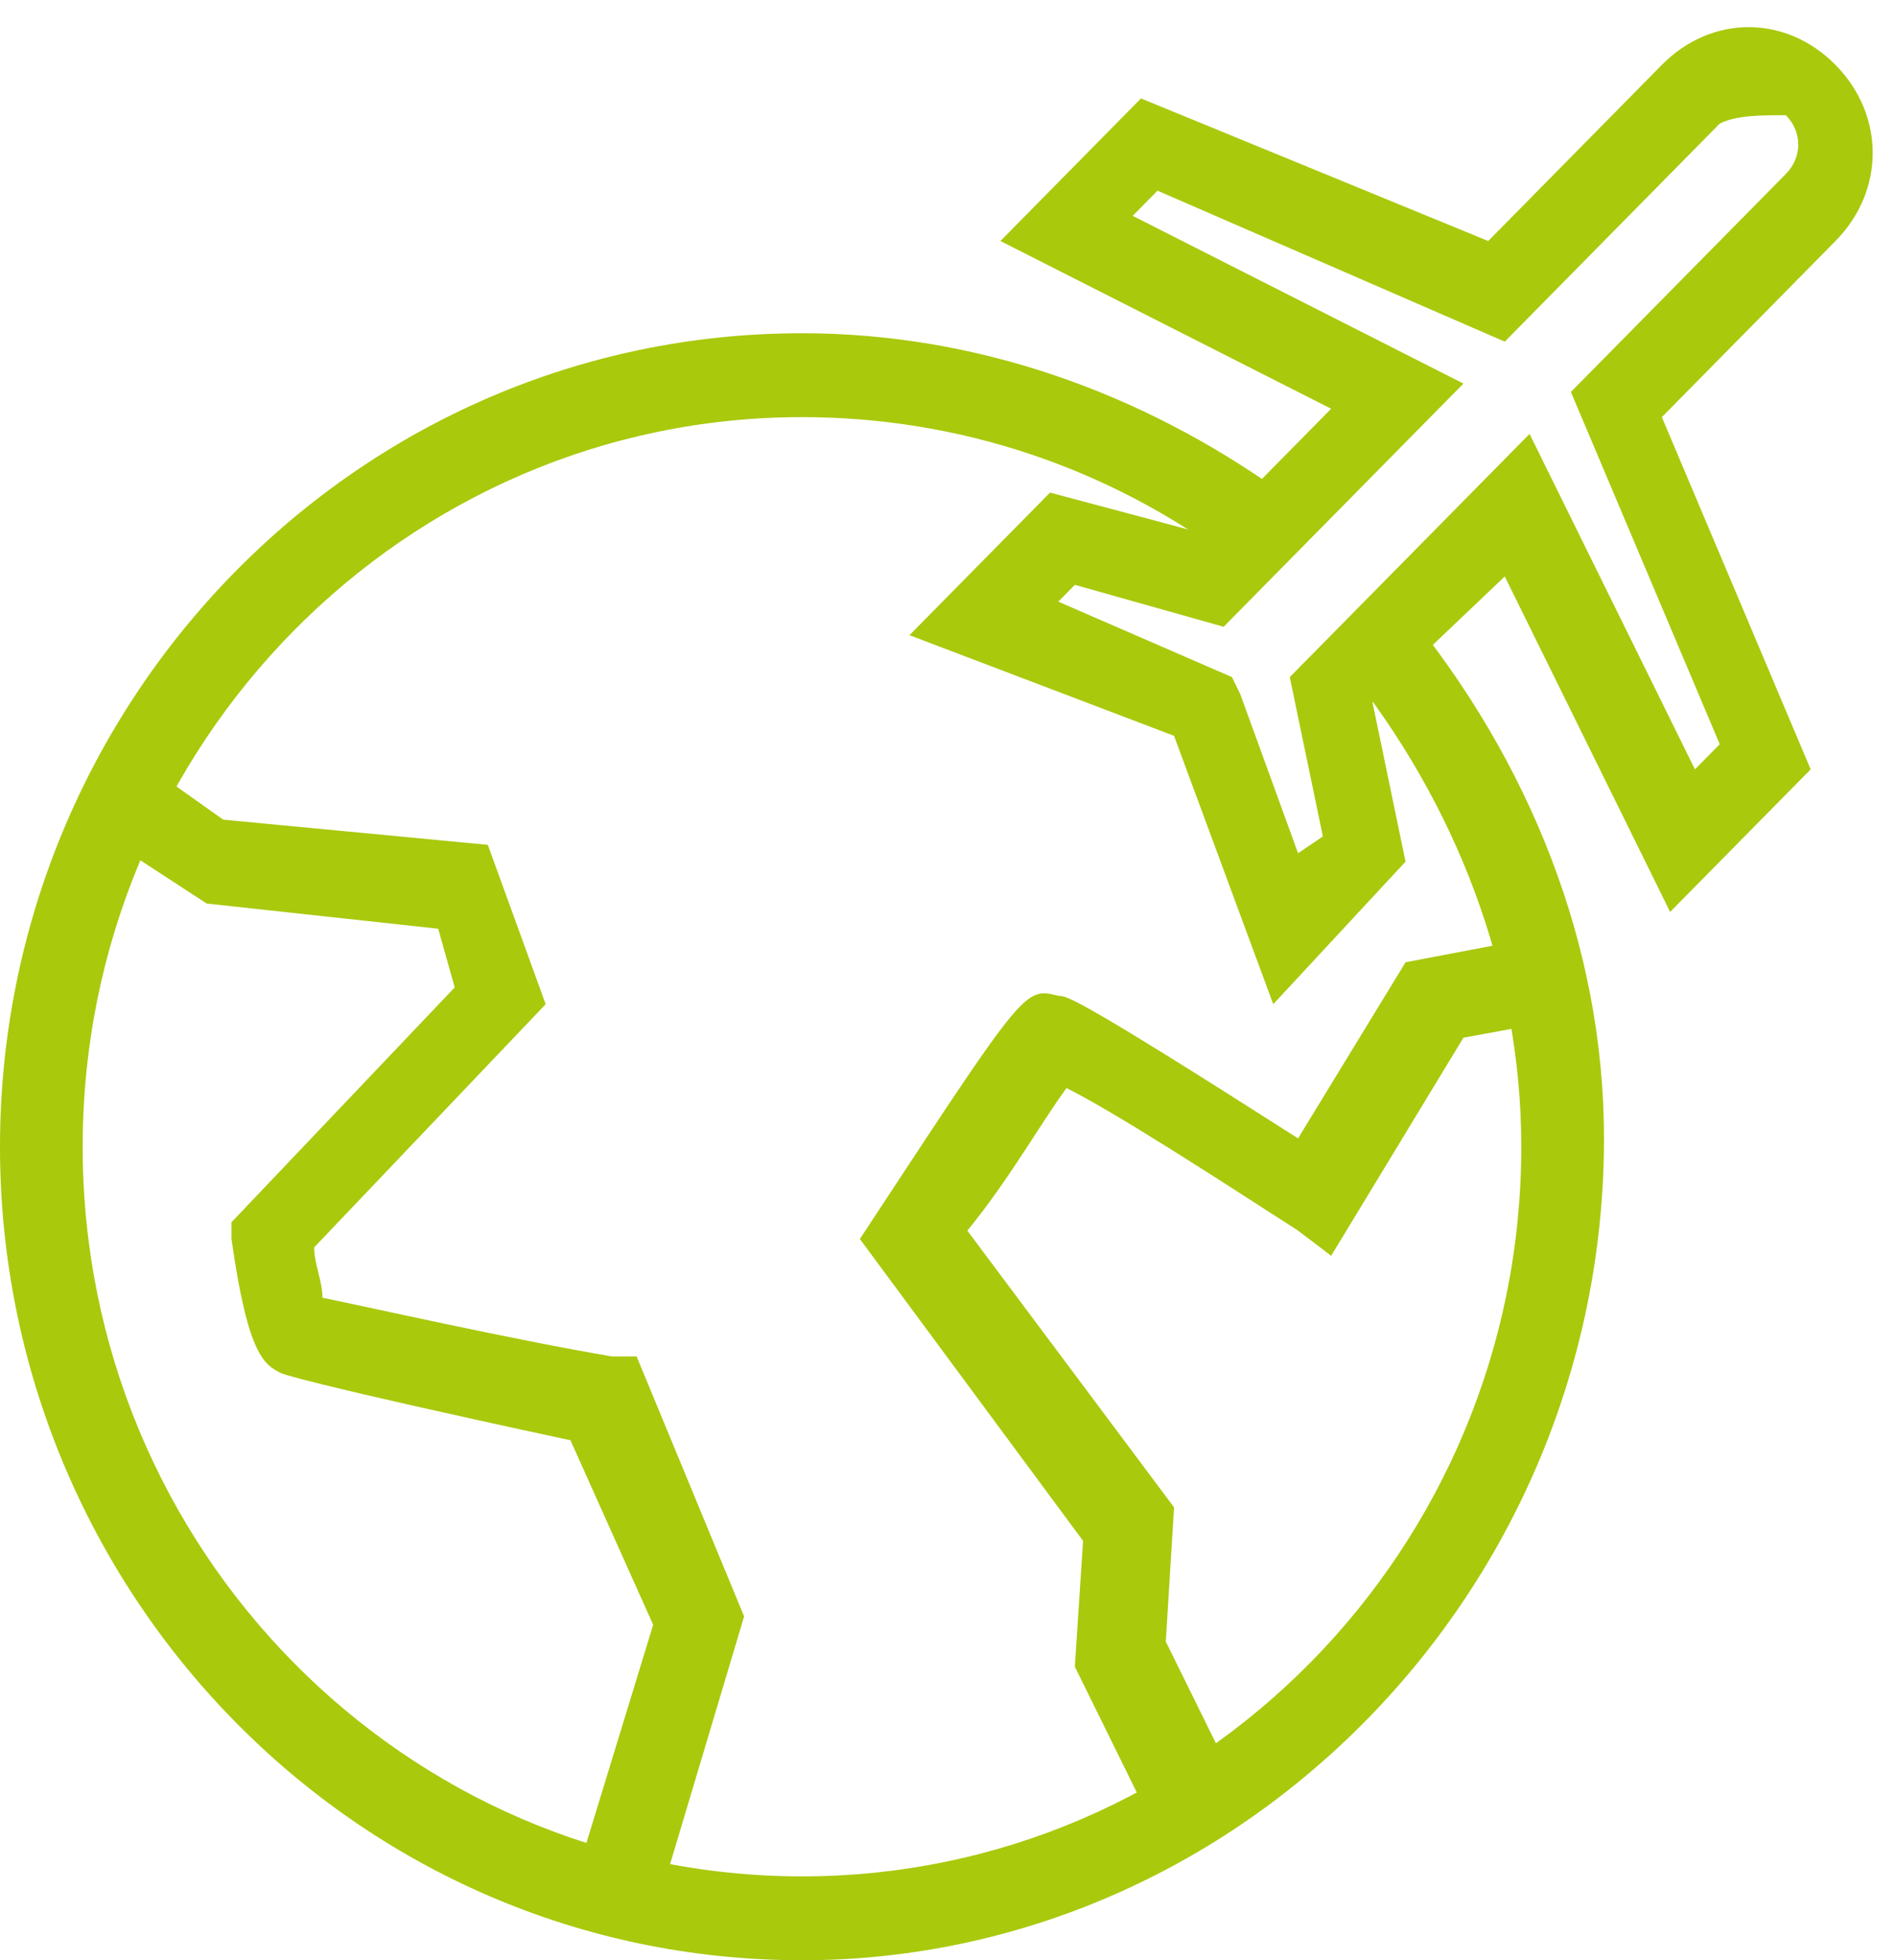 <svg xmlns="http://www.w3.org/2000/svg" width="60" height="62" viewBox="0 0 60 62" fill="none"><path d="M25.379 62C11.251 62 0 50.329 0 36.27C0 22.212 11.251 10.54 25.379 10.54C30.874 10.54 36.107 12.397 40.555 15.58L38.985 17.702C35.06 14.785 30.351 13.193 25.379 13.193C12.82 13.193 2.616 23.538 2.616 36.27C2.616 49.002 12.82 59.347 25.379 59.347C37.938 59.347 48.142 49.002 48.142 36.27C48.142 30.7 46.049 25.395 42.648 21.151L44.479 19.294C48.404 24.069 50.759 29.904 50.759 36.005C50.759 50.329 39.247 62 25.379 62Z" fill="#A9C90D"></path><path d="M20.931 59.878L18.315 59.082L20.67 51.39L18.053 45.554C9.419 43.697 8.896 43.432 8.896 43.432C8.373 43.167 7.849 42.902 7.326 39.188V38.658L14.39 31.23L13.867 29.374L6.541 28.578L2.878 26.191L4.448 24.069L7.064 25.925L15.437 26.721L17.268 31.761L9.942 39.453C9.942 39.984 10.204 40.514 10.204 41.045C11.512 41.31 16.222 42.371 19.361 42.902H20.146L23.548 51.125L20.931 59.878Z" fill="#A9C90D"></path><path d="M36.368 57.491L34.014 52.716L34.275 48.737L27.211 39.188L27.734 38.392C32.444 31.23 32.444 31.23 33.49 31.496C33.752 31.496 34.014 31.496 41.078 36.005L44.48 30.435L48.666 29.639L49.189 32.291L46.311 32.822L42.125 39.719L41.078 38.923C38.2 37.066 35.322 35.209 33.752 34.413C32.967 35.474 31.921 37.331 30.612 38.923L37.154 47.676L36.892 51.92L38.985 56.164L36.368 57.491Z" fill="#A9C90D"></path><path d="M40.293 31.761L37.153 23.273L28.781 20.09L33.229 15.58L38.2 16.907L42.125 12.928L31.659 7.623L36.107 3.113L47.096 7.623L52.59 2.052C54.16 0.461 56.515 0.461 58.085 2.052C59.655 3.644 59.655 6.031 58.085 7.623L52.59 13.193L57.3 24.334L52.852 28.843L47.619 18.233L43.433 22.212L44.479 27.252L40.293 31.761ZM33.49 19.029L38.985 21.416L39.246 21.947L41.078 26.986L41.863 26.456L40.816 21.416L48.404 13.724L53.637 24.334L54.422 23.538L49.712 12.397L56.515 5.501C57.038 4.97 57.038 4.174 56.515 3.644C55.73 3.644 54.945 3.644 54.422 3.909L54.16 4.174L47.619 10.806L36.63 6.031L35.845 6.827L46.311 12.132L38.723 19.824L34.014 18.498L33.49 19.029Z" fill="#A9C90D"></path></svg>